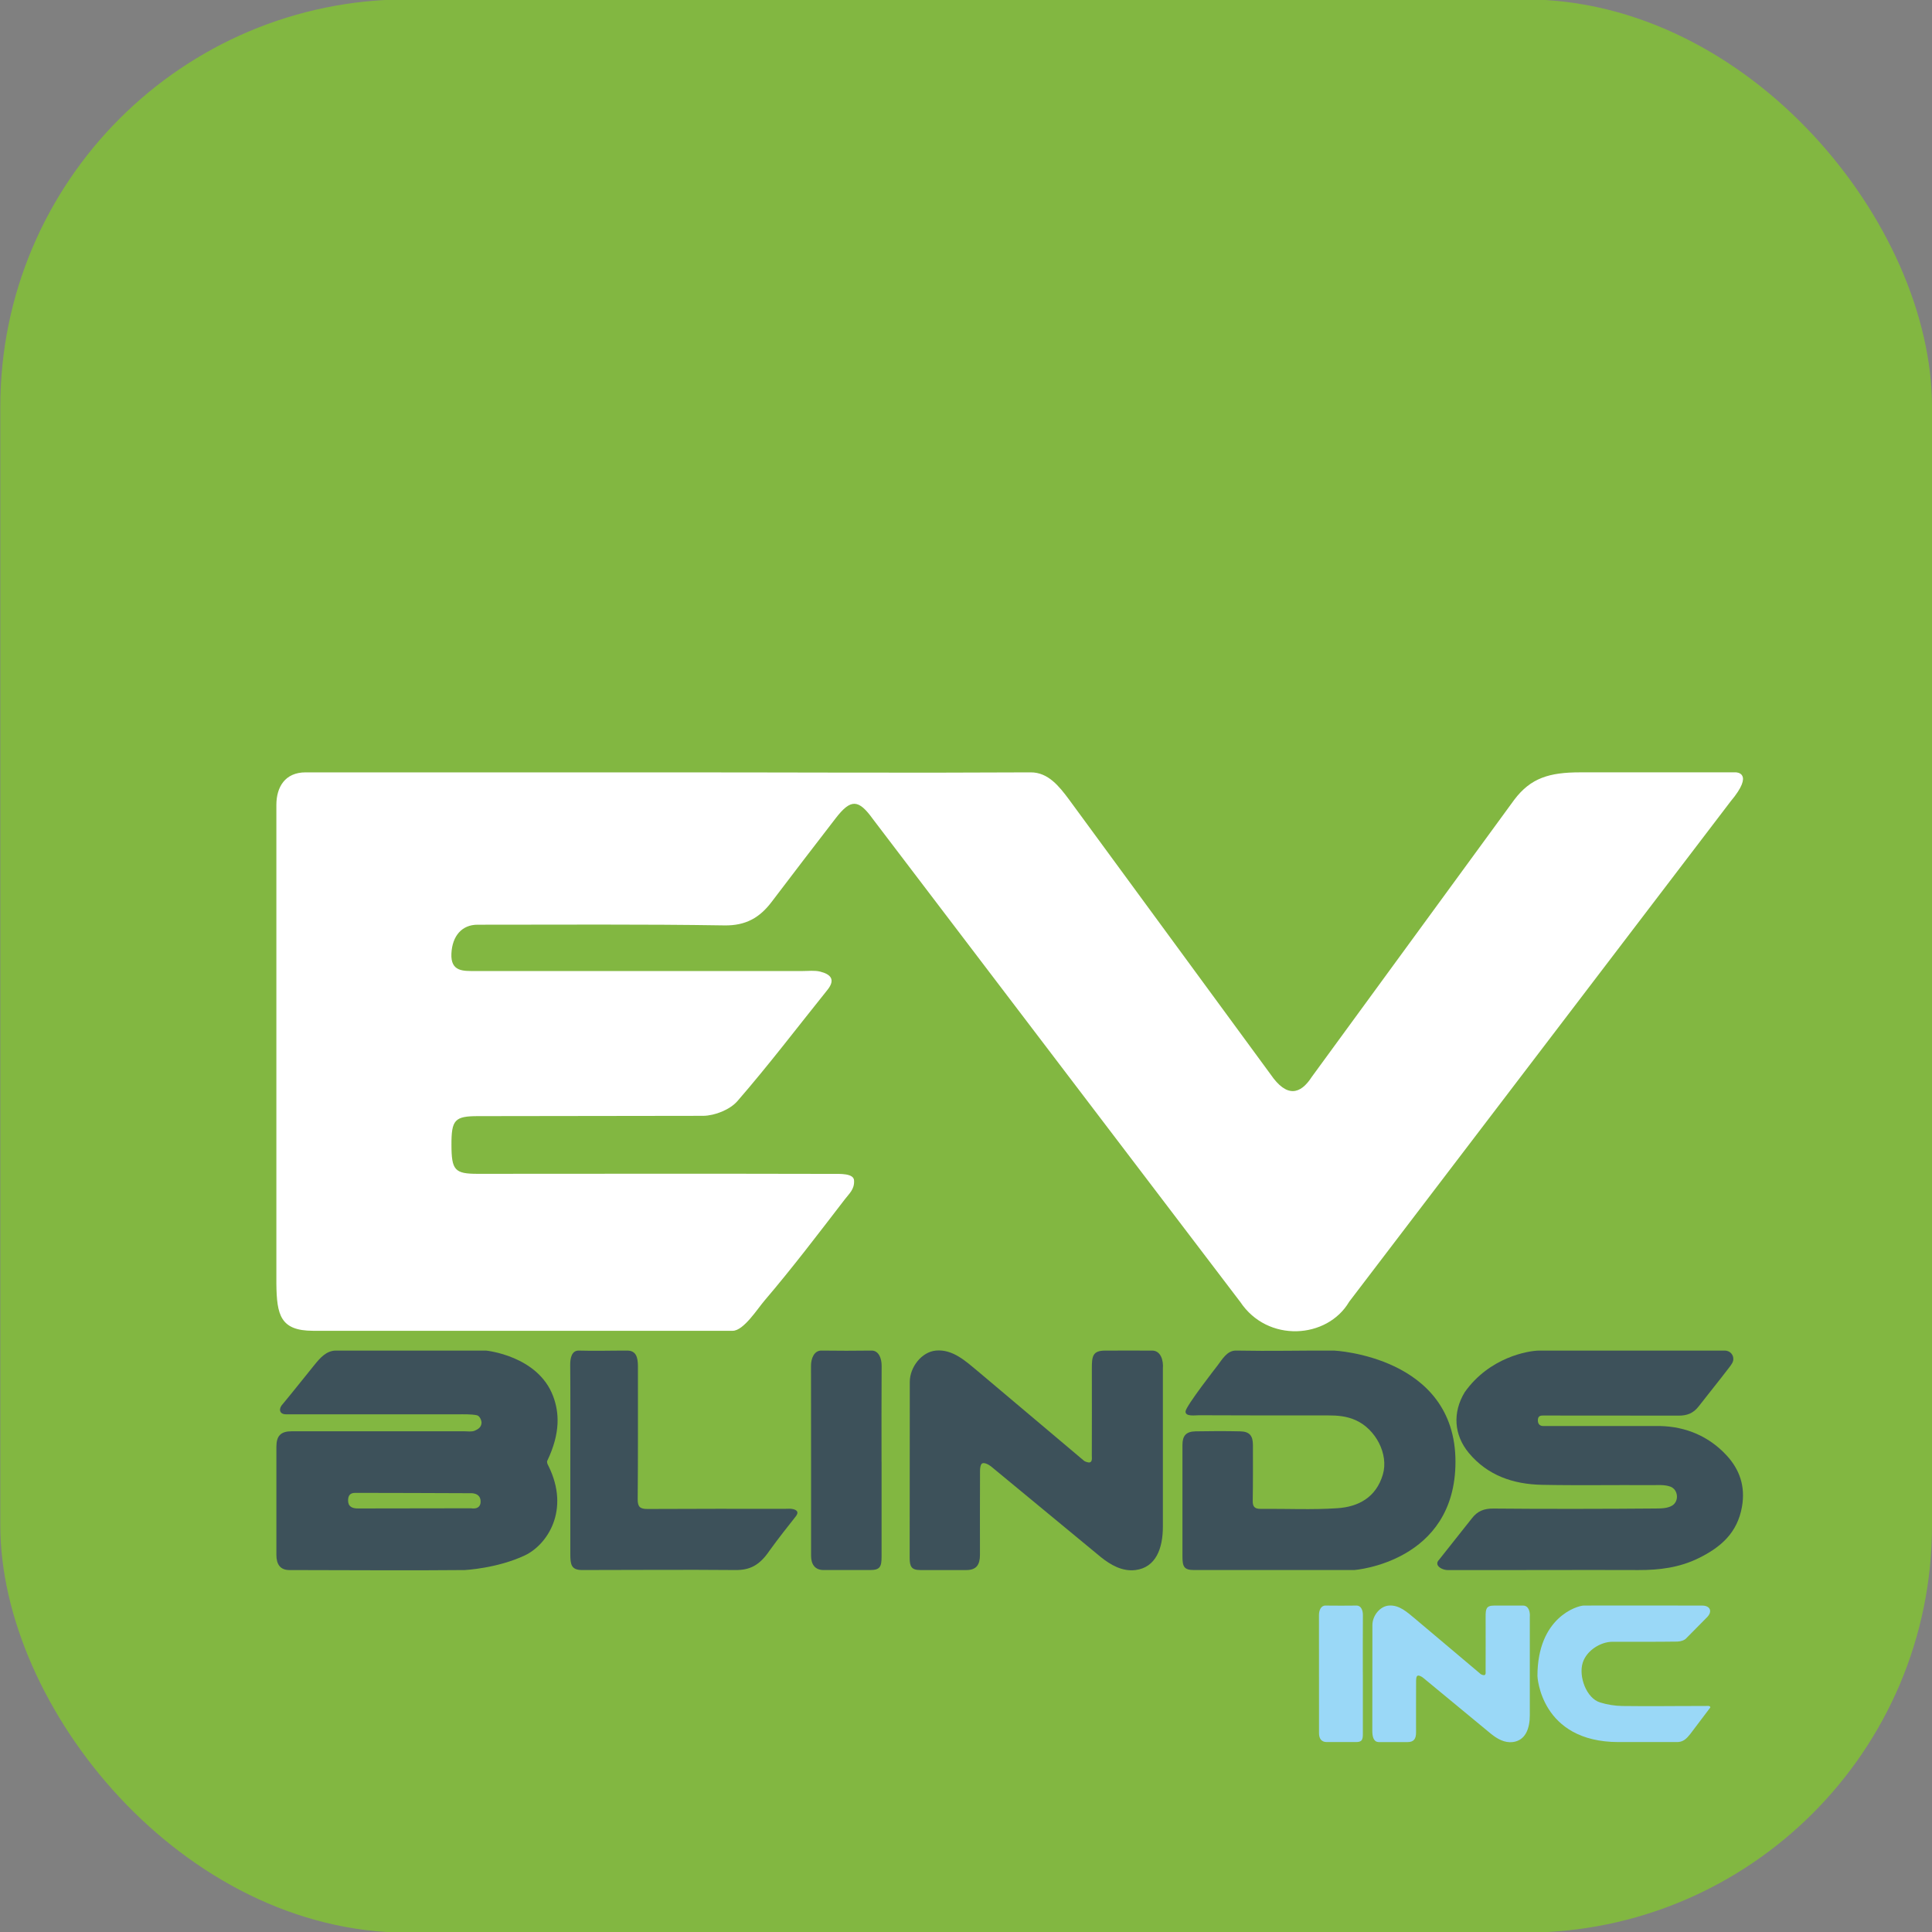<?xml version="1.0" encoding="UTF-8"?>
<svg id="Layer_1" xmlns="http://www.w3.org/2000/svg" version="1.1" viewBox="0 0 1152 1152">
  <rect x="0" y="0" width="1152" height="1152" fill="#808080" stroke="none"/>
  <!-- Generator: Adobe Illustrator 29.6.1, SVG Export Plug-In . SVG Version: 2.1.1 Build 9)  -->
  <defs>
    <style>
      .st0 {
        fill: #fff;
      }

      .st0, .st1, .st2, .st3 {
        fill-rule: evenodd;
      }

      .st1 {
        fill: #3d515a;
      }

      .st4 {
        fill: #82b741;
      }

      .st3 {
        fill: #9ad8f7;
      }
    </style>
  </defs>
  <rect class="st4" x=".19" y="-.38" width="1151.81" height="1152.77" rx="242.83" ry="242.83"/>
  <g>
    <path class="st0" d="M739.48,776.22c16.29,24.6,51.92,22.22,64.98,0l227.49-298.41c14.5-17.28,3.09-17.28,3.09-17.28h-92.8c-18.37,0-29.49,3.33-39.3,16.31l-120.71,165.21c-6.87,10.7-15.02,12.55-24.6-1.42l-120.26-163.98c-5.8-7.78-12.39-16.17-22.83-16.11-71.65.39-143.3,0-214.96,0,0-.06,0,.06,0,0h-217.34c-12.43,0-17.39,8.93-17.45,19.26v285.57c.2,18.84,2.42,28.12,21.9,28.15h250.26c6.49-.12,14.63-13.01,18.96-18.08,16.67-19.53,32.21-40.01,47.87-60.36,2.62-3.42,5.72-5.91,5.48-11.03,0-4.58-8.66-4.08-13.03-4.09-70.46-.17-140.93-.08-211.39-.04-13.7,0-15.62-2.13-15.65-17.33-.03-14.9,1.95-17.08,15.94-17.07l134.2-.18c6.96-.1,15.93-3.68,20.37-8.78,18.64-21.46,35.86-44.14,53.68-66.32,5.1-6.35,1.62-9.41-4.31-10.89-3.37-.84-7.09-.34-10.64-.35h-194.77c-7.33,0-15.01.56-14.5-10.39.5-10.67,6.36-17.23,15.56-17.23,49.09.02,98.18-.37,147.26.41,12.71.2,21.02-4.63,28.12-14.01,12.65-16.69,25.4-33.31,38.2-49.89,9.09-11.78,13.66-11.35,22.22.54l218.94,287.78h.02Z"/>
    <path class="st1" d="M170.62,843.32c-4.47,0-4.45-3.71-2-6.15,6.39-7.69,12.56-15.54,18.86-23.3,3.34-4.11,7.16-8.64,13.01-8.55h89.34s30.94,2.99,40.01,27.25c3.56,9.51,4.5,21.69-3.5,38.42-.4.83.13,2.17.65,3.02,13.2,26.57-.85,47.22-14.06,53.44-16.54,7.78-35.8,8.73-35.8,8.73-34.85.35-69.7,0-104.55,0-5.51,0-7.77-3.42-7.78-9.04v-64.41c0-6.62,2.61-9.3,9.2-9.3,34.23-.02,68.45,0,102.68,0,2.18,0,4.61.44,6.45-.38,1.75-.78,3.78-1.83,3.99-4.5.11-1.5-1.05-4.29-2.75-4.67-3.27-.72-8.14-.56-11.57-.56h-102.19.01ZM280.94,899.35s5.64,1.22,5.64-4.03c0-5.59-6.31-4.96-6.31-4.96-22.53-.17-45.96-.1-68.5-.2-3.16-.02-4.15,1.78-4.21,4.33-.09,3.89,2.47,4.97,5.84,4.96l67.54-.1h0Z"/>
    <path class="st1" d="M920.11,850.29c-1.58,0-3.13-.86-3.13-3.38,0-2.82,1.82-2.87,3.17-2.87l80.66.06c5.24.06,8.93-1.49,12.01-5.44,6.08-7.8,12.32-15.49,18.31-23.35,1.19-1.56,2.75-3.46,2.35-5.6,0-1.31-1.39-4.39-5.13-4.39h-59.72s0-.02,0,0c-16.95,0-33.91-.04-50.85,0-6.31.02-29.68,3.89-44.45,24.88-7.27,12.05-6.43,25.44,2.5,36.17,11.24,13.5,26.6,18.65,43.54,18.99,21.77.44,43.54.03,65.31.19,3.79.03,7.83-.41,11.35.9,4.58,1.7,5.31,8.53,1.17,11.2-2.82,1.81-6.77,1.8-10.08,1.83-27.83.25-68.75.32-96.58.03-5.55-.06-9.54,1.48-12.82,5.74l-19.81,25s-1.55,1.4-.58,3.15c.98,1.74,3.84,2.77,5.75,2.78,33.59.1,80.25-.14,113.85,0,12.39.05,24.46-1.44,35.96-7.11,13.25-6.53,23.09-15.1,25.81-30.69,2.11-12.1-1.39-22.14-9.17-30.56-10.48-11.36-24.19-17.13-39.51-17.52h-69.92.01Z"/>
    <path class="st1" d="M867.86,871.59c0-63-72.48-66.28-72.48-66.28-21.47-.08-36.88.4-58.35,0-5.35-.1-8.31,5.35-11.14,9.03,0,0-18.73,23.95-18.98,27.23-.24,3.29,5.85,2.28,8.03,2.3,26.13.16,50.78.09,76.91.1,5.71,0,11.06.39,16.64,2.91,11.81,5.34,19.66,20.21,16.06,32.36-4.06,13.73-14.7,19.23-27.02,20.06-15.18,1.03-30.47.24-45.72.4-3.61.03-4.91-1.19-4.84-4.88.21-11.04.1-22.09.12-33.13,0-5.65-2.04-8.1-7.61-8.22-8.86-.19-17.74-.18-26.6,0-5.63.11-7.81,2.59-7.81,8.06v66.74c0,5.81.98,7.88,6.73,7.89h95.8s60.26-4.53,60.26-64.58h0Z"/>
    <path class="st1" d="M656.29,928.36c5.89,4.76,12.9,8.79,20.74,7.82,12.19-1.51,16.36-12.93,16.36-25.79v-94.31c.43-5.01-1.29-10.73-6.37-10.76-9.33-.05-18.66,0-27.99,0-7.64,0-8,3.47-7.99,10.91.02,17.26.06,34.52-.02,51.78,0,1.38.44,3.76-1.47,4.04-.34.05-2.35-.33-3.19-1.04l-63.15-53.25c-7.23-5.98-15-13.36-25.14-12.45-8.56.77-15.53,9.9-15.59,18.57l-.07,104.96c0,5.26,1.08,7.32,6.29,7.34,9.17.03,18.35,0,27.52,0,5.98,0,8.1-3.15,8.1-9.08,0-16.64-.05-33.27.04-49.91,0-1.47.17-3.23.82-4.15,1.12-1.6,4.36.27,5.67,1.28l65.44,54.04h0Z"/>
    <path class="st1" d="M340.08,870.68c0-18.97.08-37.93-.08-56.9-.03-3.89.88-8.59,5.17-8.46,9.63.28,19.27-.03,28.91,0,5.27.02,6.3,4.16,6.3,9.37,0,26.43.09,52.86-.14,79.29-.04,4.62,1.51,5.8,5.87,5.78,27.36-.16,54.72-.1,82.08-.1,1.55,0,3.16-.18,4.65.17,2.32.56,3.66,1.79,1.71,4.29-5.33,6.82-9.34,11.71-15.78,20.59-6.01,8.87-11.89,11.54-20.25,11.46-30.46-.28-60.94,0-91.41,0-6.49,0-7.04-3.26-7.04-9.53v-55.97h.01Z"/>
    <path class="st1" d="M525.66,871.82v56.44c0,5.87-.92,7.9-6.69,7.91-9.33.03-18.65.04-27.99,0-5.01-.03-7.35-3.41-7.35-8.45-.02-37.78.03-75.56-.05-113.34,0-4.5,1.94-9.12,6.2-9.07,9.95.12,19.9.15,29.85,0,4.37-.06,6.1,4.69,6.07,9.13-.14,19.12-.06,38.25-.06,57.37h.03-.01Z"/>
  </g>
  <path class="st2" d="M-106,2432"/>
  <path class="st3" d="M889.11,1033.88c3.67,2.96,8.03,5.46,12.9,4.87,7.58-.94,10.18-8.04,10.18-16.04v-58.66c.26-3.12-.8-6.67-3.97-6.69-5.8-.03-11.61,0-17.41,0-4.75,0-4.98,2.16-4.97,6.79.01,10.74.04,21.47-.01,32.21,0,.86.28,2.34-.92,2.51-.21.03-1.46-.21-1.98-.64l-39.28-33.12c-4.5-3.72-9.33-8.31-15.64-7.74-5.33.48-9.66,6.16-9.69,11.55l-.05,63.16c0,3.27.67,6.67,3.92,6.68,5.71.02,11.41,0,17.12,0,3.72,0,5.04-1.96,5.04-5.65,0-10.35-.03-20.7.03-31.04,0-.92.11-2.01.51-2.58.69-.99,2.71.17,3.53.8l40.7,33.61h0Z"/>
  <path class="st3" d="M965.19,1038.75c11.51-.04,22.95,0,34.53,0,4,.12,6.04-2.21,8.1-4.76l12.01-15.89c.05-1.23-2.12-.86-3.18-.86-16.45-.05-32.89.24-49.33,0-4.42-.06-8.96-.81-13.19-2.1-8.24-2.5-12.98-15.6-10.38-23.74,2.4-7.5,10.93-12.43,17.52-12.44,12.96-.02,25.92.06,38.88-.12,1.84-.03,4.31-.74,5.39-2.04,0,0,10.96-11.11,12.3-12.45,3.4-3.4,2-6.99-2.89-6.99,0,0-67.26-.1-70.75,0s-27.46,6.79-27.46,42.05c0,0,1.71,39.34,48.45,39.34h0Z"/>
  <path class="st3" d="M812.64,998.72v35.11c0,3.66-.57,4.91-4.17,4.92-5.8.02-11.61.03-17.41,0-3.12-.01-4.57-2.12-4.57-5.25-.01-23.5.02-47-.03-70.5,0-2.8,1.21-5.67,3.86-5.64,6.19.07,12.38.09,18.57,0,2.72-.04,3.8,2.92,3.77,5.68-.09,11.9-.04,23.79-.04,35.69h.02Z"/>
</svg>
